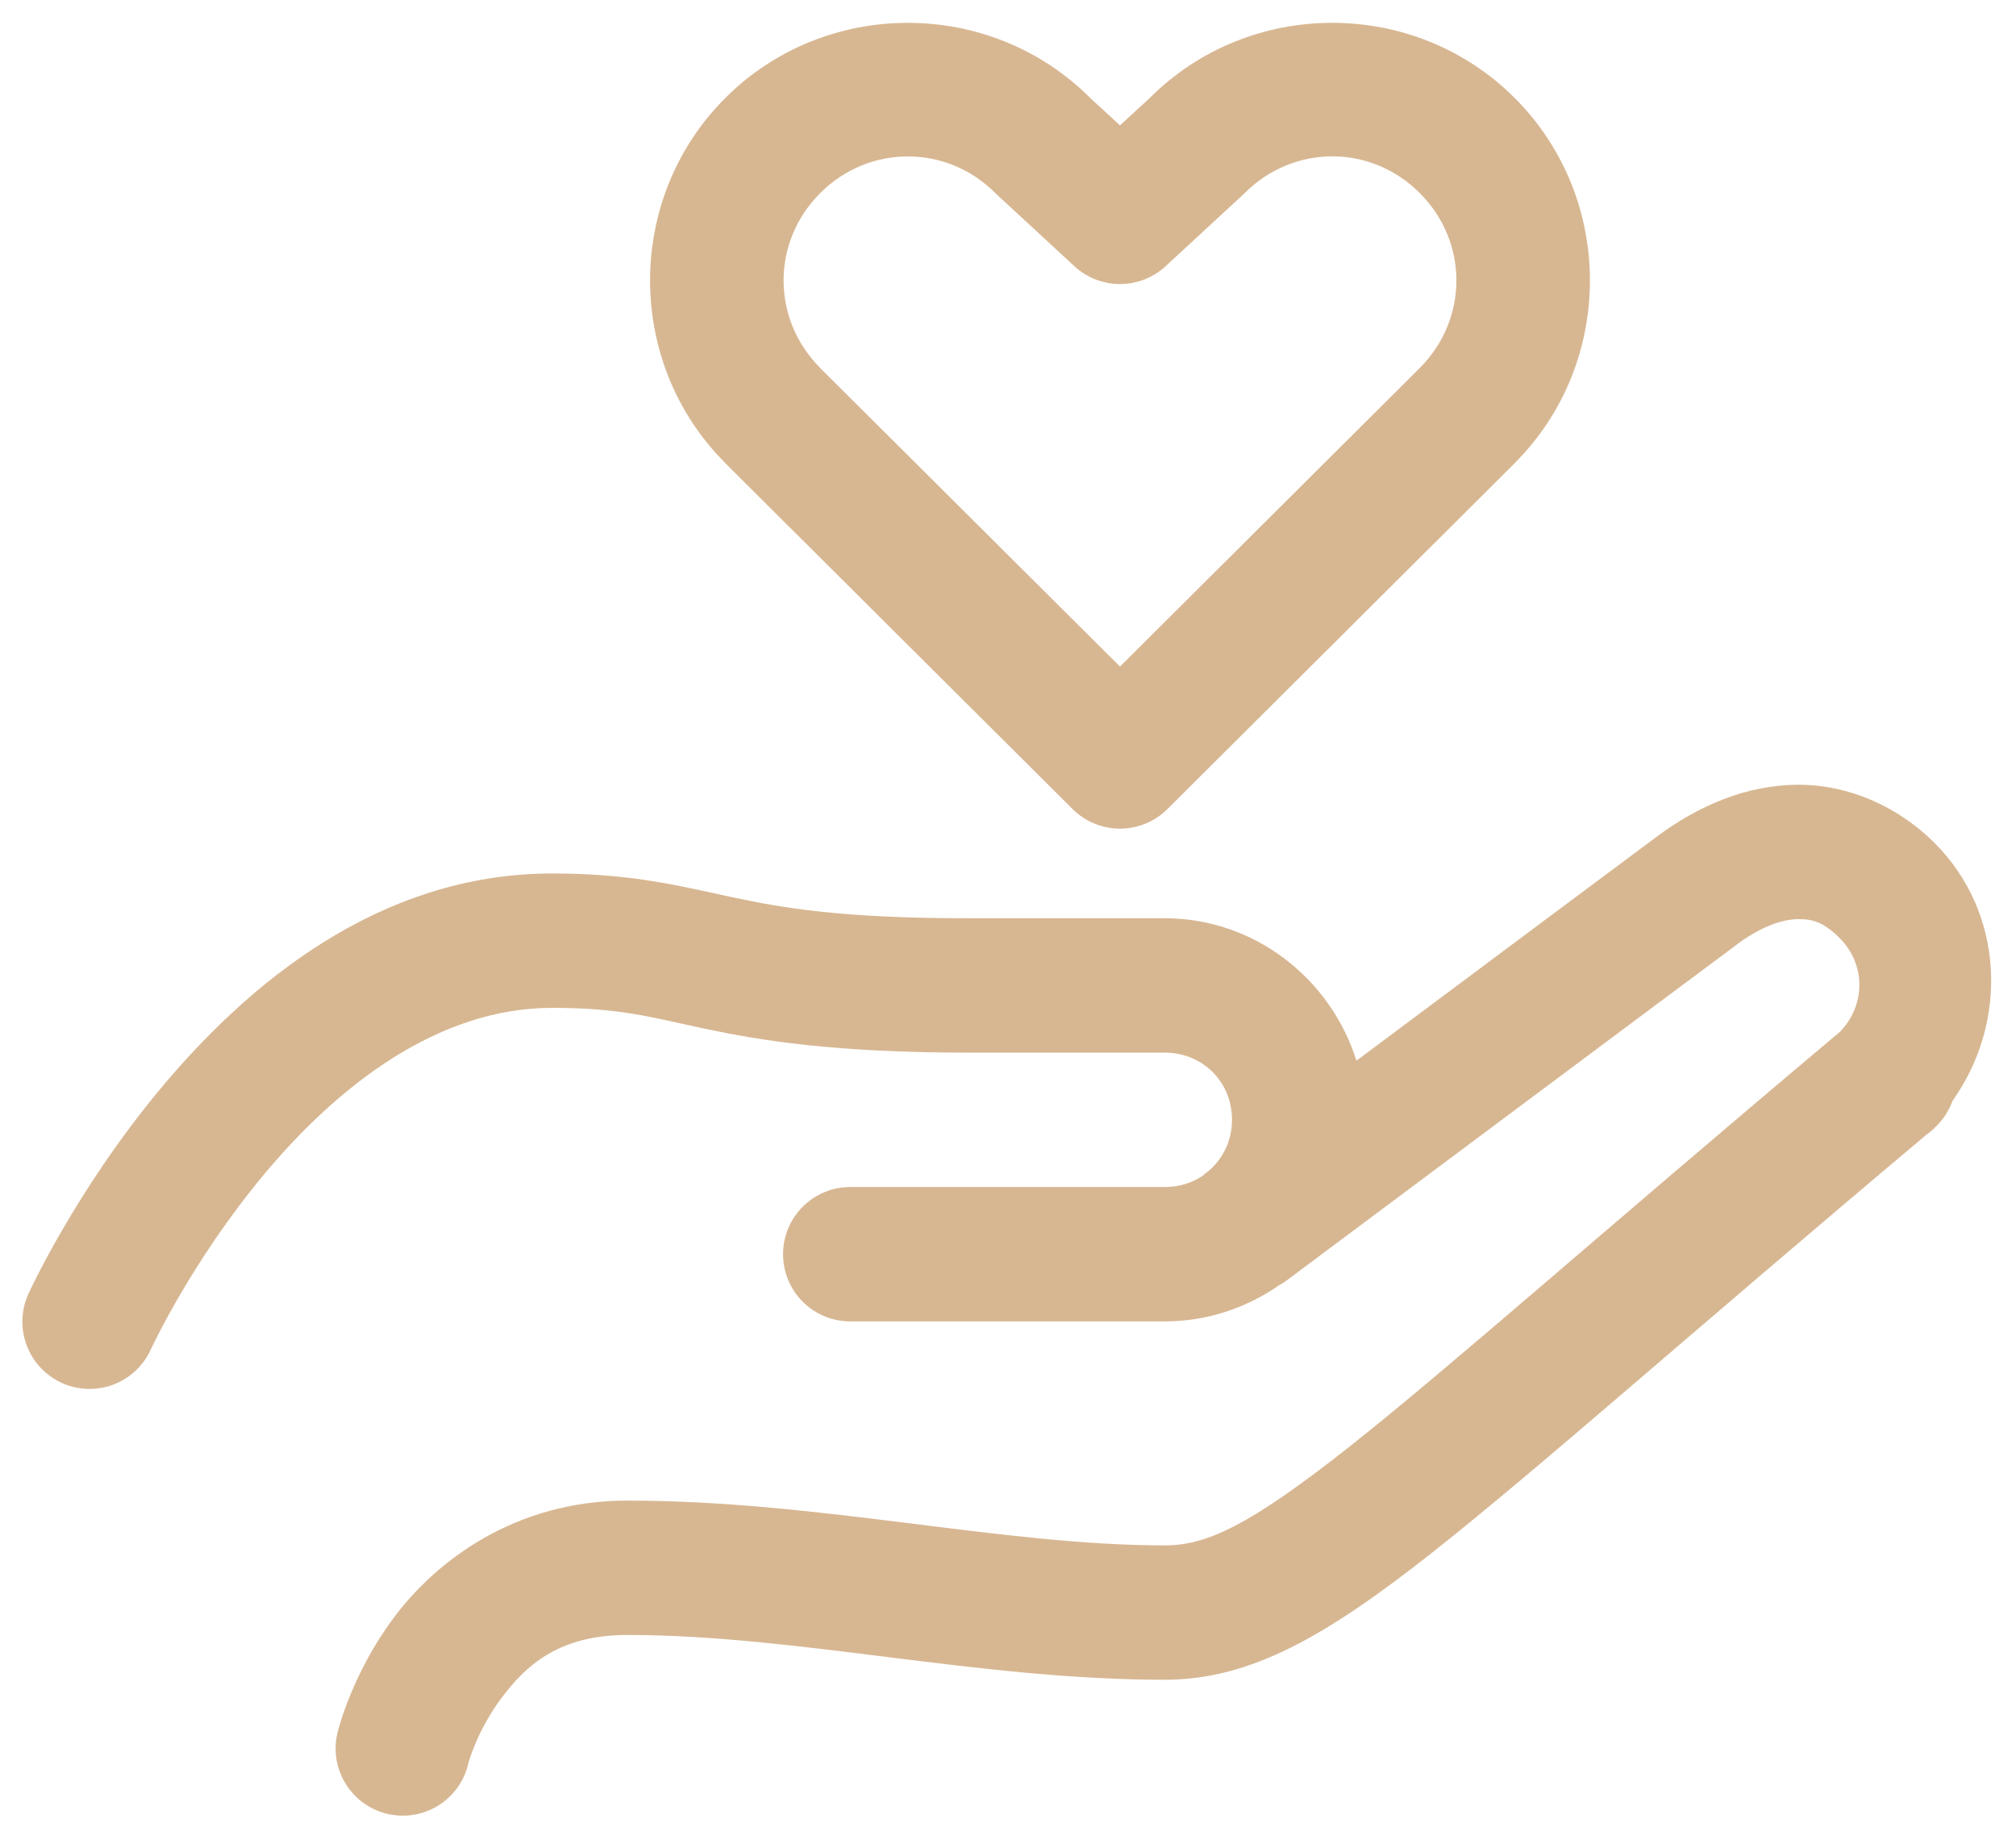 <svg xmlns="http://www.w3.org/2000/svg" width="60" height="55" viewBox="0 0 60 55" fill="none"><path d="M27.018 0.68C25.048 0.68 23.077 1.425 21.586 2.917C18.601 5.9 18.601 10.8 21.586 13.784C21.586 13.785 21.586 13.786 21.586 13.787L31.922 24.083C32.297 24.457 32.804 24.666 33.333 24.666C33.862 24.666 34.37 24.457 34.745 24.083L45.081 13.787C45.081 13.786 45.081 13.785 45.081 13.784C48.065 10.801 48.066 5.903 45.083 2.919C42.1 -0.067 37.199 -0.067 34.216 2.919L33.333 3.732L32.45 2.919C30.959 1.426 28.989 0.68 27.018 0.68ZM39.651 4.654C40.59 4.654 41.527 5.018 42.253 5.745C42.254 5.746 42.254 5.747 42.255 5.747C43.709 7.201 43.708 9.499 42.255 10.953L33.333 19.841L24.412 10.956V10.953C22.958 9.499 22.957 7.201 24.412 5.747C24.412 5.747 24.413 5.746 24.414 5.745C25.14 5.018 26.079 4.656 27.018 4.656C27.957 4.656 28.894 5.018 29.62 5.745C29.639 5.763 29.658 5.782 29.677 5.8L31.977 7.925C32.346 8.266 32.831 8.455 33.333 8.455C33.836 8.455 34.321 8.266 34.69 7.925L36.99 5.8C37.009 5.782 37.028 5.763 37.047 5.745C37.773 5.018 38.713 4.654 39.651 4.654ZM53.484 23.359C51.991 23.372 50.572 23.964 49.312 24.901C47.96 25.906 43.891 28.944 40.37 31.573C39.606 29.135 37.341 27.333 34.667 27.333H28.81C25.062 27.333 23.314 27.03 21.812 26.711C20.311 26.392 18.862 26 16.435 26C11.255 26 7.35 29.324 4.792 32.388C2.234 35.452 0.846 38.513 0.846 38.513C0.737 38.752 0.677 39.01 0.667 39.273C0.658 39.535 0.701 39.797 0.793 40.043C0.885 40.289 1.024 40.515 1.203 40.707C1.383 40.899 1.598 41.054 1.837 41.163C2.076 41.272 2.334 41.333 2.597 41.342C2.859 41.351 3.121 41.309 3.367 41.217C3.613 41.124 3.839 40.985 4.031 40.806C4.223 40.626 4.378 40.411 4.487 40.172C4.487 40.172 5.686 37.56 7.862 34.953C10.038 32.346 13.013 30 16.435 30C18.463 30 19.342 30.274 20.982 30.622C22.621 30.97 24.831 31.333 28.81 31.333H34.667C35.795 31.333 36.667 32.205 36.667 33.333C36.667 33.959 36.392 34.499 35.961 34.862C35.961 34.862 35.906 34.904 35.906 34.904C35.868 34.934 35.83 34.965 35.794 34.997C35.793 34.998 35.792 34.999 35.792 35C35.474 35.212 35.089 35.333 34.667 35.333H25.333C25.068 35.33 24.805 35.379 24.559 35.477C24.313 35.576 24.09 35.723 23.901 35.909C23.712 36.095 23.562 36.317 23.46 36.561C23.358 36.806 23.305 37.068 23.305 37.333C23.305 37.598 23.358 37.861 23.46 38.105C23.562 38.35 23.712 38.572 23.901 38.758C24.09 38.944 24.313 39.09 24.559 39.189C24.805 39.288 25.068 39.337 25.333 39.333H34.667C35.921 39.333 37.087 38.935 38.055 38.266C38.056 38.265 38.058 38.264 38.06 38.263C38.143 38.218 38.223 38.166 38.3 38.109C38.3 38.109 49.701 29.595 51.698 28.112C51.698 28.111 51.698 28.11 51.698 28.109C52.45 27.55 53.08 27.363 53.521 27.359C53.962 27.355 54.291 27.463 54.747 27.919C55.535 28.706 55.53 29.913 54.763 30.711C47.623 36.715 43.131 40.716 40.164 43.06C37.16 45.433 35.9 46 34.667 46C29.797 46 24.401 44.667 18.667 44.667C15.333 44.667 12.99 46.458 11.734 48.133C10.478 49.807 10.06 51.516 10.06 51.516C9.989 51.773 9.971 52.041 10.005 52.306C10.04 52.57 10.127 52.825 10.262 53.055C10.396 53.285 10.576 53.486 10.789 53.646C11.002 53.806 11.245 53.921 11.504 53.986C11.763 54.05 12.032 54.063 12.295 54.022C12.559 53.981 12.811 53.888 13.038 53.748C13.265 53.608 13.462 53.424 13.617 53.207C13.772 52.99 13.882 52.745 13.94 52.484C13.94 52.484 14.188 51.526 14.932 50.534C15.676 49.542 16.667 48.667 18.667 48.667C23.743 48.667 29.115 50 34.667 50C37.203 50 39.446 48.726 42.643 46.2C45.8 43.707 50.234 39.747 57.331 33.779C57.418 33.718 57.499 33.65 57.575 33.575C57.585 33.566 57.587 33.553 57.596 33.544L57.602 33.55L57.672 33.477C57.867 33.273 58.017 33.031 58.112 32.766C59.774 30.429 59.665 27.179 57.575 25.091C56.471 23.985 54.978 23.346 53.484 23.359Z" fill="#D7B792"></path></svg>